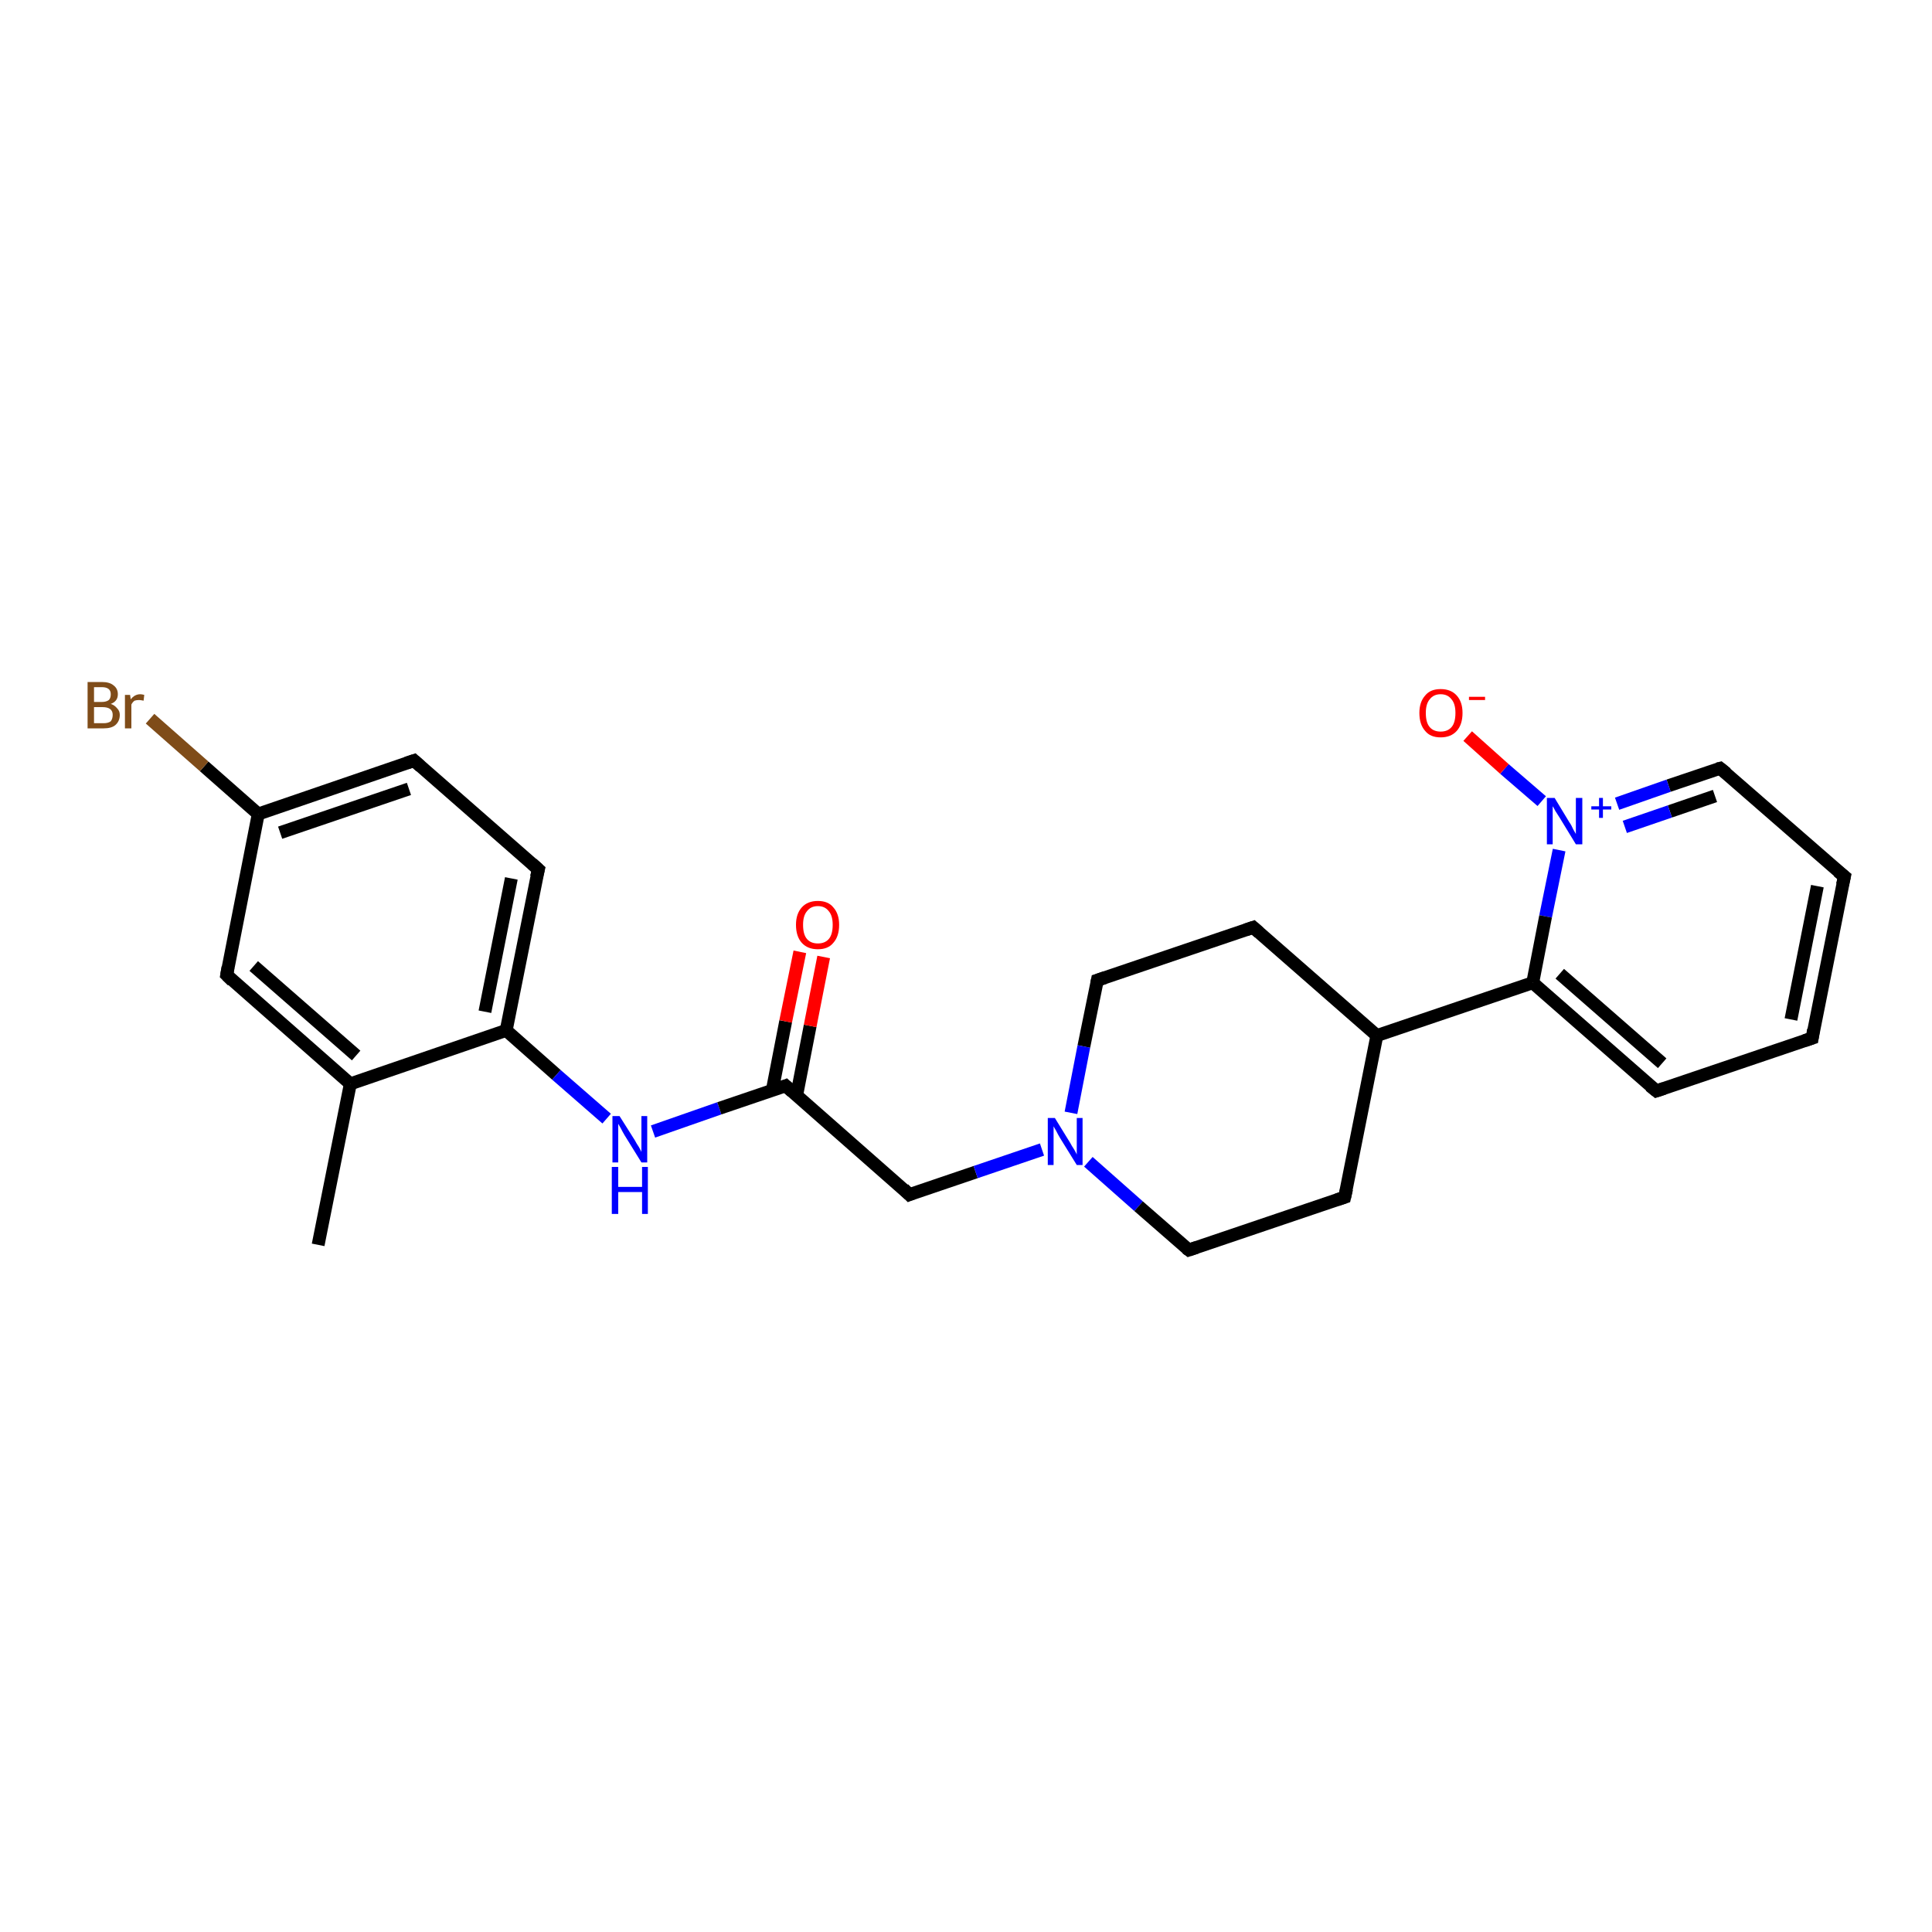 <?xml version='1.0' encoding='iso-8859-1'?>
<svg version='1.1' baseProfile='full'
              xmlns='http://www.w3.org/2000/svg'
                      xmlns:rdkit='http://www.rdkit.org/xml'
                      xmlns:xlink='http://www.w3.org/1999/xlink'
                  xml:space='preserve'
width='300px' height='300px' viewBox='0 0 300 300'>
<!-- END OF HEADER -->
<rect style='opacity:1.0;fill:#FFFFFF;stroke:none' width='300.0' height='300.0' x='0.0' y='0.0'> </rect>
<path class='bond-0 atom-0 atom-1' d='M 49.4,193.3 L 54.4,168.3' style='fill:none;fill-rule:evenodd;stroke:#000000;stroke-width:2.0px;stroke-linecap:butt;stroke-linejoin:miter;stroke-opacity:1' />
<path class='bond-1 atom-1 atom-2' d='M 54.4,168.3 L 35.2,151.4' style='fill:none;fill-rule:evenodd;stroke:#000000;stroke-width:2.0px;stroke-linecap:butt;stroke-linejoin:miter;stroke-opacity:1' />
<path class='bond-1 atom-1 atom-2' d='M 55.3,163.9 L 39.4,150.0' style='fill:none;fill-rule:evenodd;stroke:#000000;stroke-width:2.0px;stroke-linecap:butt;stroke-linejoin:miter;stroke-opacity:1' />
<path class='bond-2 atom-2 atom-3' d='M 35.2,151.4 L 40.1,126.4' style='fill:none;fill-rule:evenodd;stroke:#000000;stroke-width:2.0px;stroke-linecap:butt;stroke-linejoin:miter;stroke-opacity:1' />
<path class='bond-3 atom-3 atom-4' d='M 40.1,126.4 L 31.7,119.0' style='fill:none;fill-rule:evenodd;stroke:#000000;stroke-width:2.0px;stroke-linecap:butt;stroke-linejoin:miter;stroke-opacity:1' />
<path class='bond-3 atom-3 atom-4' d='M 31.7,119.0 L 23.3,111.6' style='fill:none;fill-rule:evenodd;stroke:#7F4C19;stroke-width:2.0px;stroke-linecap:butt;stroke-linejoin:miter;stroke-opacity:1' />
<path class='bond-4 atom-3 atom-5' d='M 40.1,126.4 L 64.3,118.1' style='fill:none;fill-rule:evenodd;stroke:#000000;stroke-width:2.0px;stroke-linecap:butt;stroke-linejoin:miter;stroke-opacity:1' />
<path class='bond-4 atom-3 atom-5' d='M 43.5,129.3 L 63.5,122.5' style='fill:none;fill-rule:evenodd;stroke:#000000;stroke-width:2.0px;stroke-linecap:butt;stroke-linejoin:miter;stroke-opacity:1' />
<path class='bond-5 atom-5 atom-6' d='M 64.3,118.1 L 83.6,135.0' style='fill:none;fill-rule:evenodd;stroke:#000000;stroke-width:2.0px;stroke-linecap:butt;stroke-linejoin:miter;stroke-opacity:1' />
<path class='bond-6 atom-6 atom-7' d='M 83.6,135.0 L 78.6,160.0' style='fill:none;fill-rule:evenodd;stroke:#000000;stroke-width:2.0px;stroke-linecap:butt;stroke-linejoin:miter;stroke-opacity:1' />
<path class='bond-6 atom-6 atom-7' d='M 79.4,136.4 L 75.3,157.1' style='fill:none;fill-rule:evenodd;stroke:#000000;stroke-width:2.0px;stroke-linecap:butt;stroke-linejoin:miter;stroke-opacity:1' />
<path class='bond-7 atom-7 atom-8' d='M 78.6,160.0 L 86.4,166.9' style='fill:none;fill-rule:evenodd;stroke:#000000;stroke-width:2.0px;stroke-linecap:butt;stroke-linejoin:miter;stroke-opacity:1' />
<path class='bond-7 atom-7 atom-8' d='M 86.4,166.9 L 94.2,173.7' style='fill:none;fill-rule:evenodd;stroke:#0000FF;stroke-width:2.0px;stroke-linecap:butt;stroke-linejoin:miter;stroke-opacity:1' />
<path class='bond-8 atom-8 atom-9' d='M 101.4,175.7 L 111.7,172.1' style='fill:none;fill-rule:evenodd;stroke:#0000FF;stroke-width:2.0px;stroke-linecap:butt;stroke-linejoin:miter;stroke-opacity:1' />
<path class='bond-8 atom-8 atom-9' d='M 111.7,172.1 L 122.0,168.6' style='fill:none;fill-rule:evenodd;stroke:#000000;stroke-width:2.0px;stroke-linecap:butt;stroke-linejoin:miter;stroke-opacity:1' />
<path class='bond-9 atom-9 atom-10' d='M 123.7,170.1 L 125.8,159.3' style='fill:none;fill-rule:evenodd;stroke:#000000;stroke-width:2.0px;stroke-linecap:butt;stroke-linejoin:miter;stroke-opacity:1' />
<path class='bond-9 atom-9 atom-10' d='M 125.8,159.3 L 127.9,148.6' style='fill:none;fill-rule:evenodd;stroke:#FF0000;stroke-width:2.0px;stroke-linecap:butt;stroke-linejoin:miter;stroke-opacity:1' />
<path class='bond-9 atom-9 atom-10' d='M 119.9,169.4 L 122.0,158.6' style='fill:none;fill-rule:evenodd;stroke:#000000;stroke-width:2.0px;stroke-linecap:butt;stroke-linejoin:miter;stroke-opacity:1' />
<path class='bond-9 atom-9 atom-10' d='M 122.0,158.6 L 124.2,147.8' style='fill:none;fill-rule:evenodd;stroke:#FF0000;stroke-width:2.0px;stroke-linecap:butt;stroke-linejoin:miter;stroke-opacity:1' />
<path class='bond-10 atom-9 atom-11' d='M 122.0,168.6 L 141.2,185.5' style='fill:none;fill-rule:evenodd;stroke:#000000;stroke-width:2.0px;stroke-linecap:butt;stroke-linejoin:miter;stroke-opacity:1' />
<path class='bond-11 atom-11 atom-12' d='M 141.2,185.5 L 151.5,182.0' style='fill:none;fill-rule:evenodd;stroke:#000000;stroke-width:2.0px;stroke-linecap:butt;stroke-linejoin:miter;stroke-opacity:1' />
<path class='bond-11 atom-11 atom-12' d='M 151.5,182.0 L 161.8,178.5' style='fill:none;fill-rule:evenodd;stroke:#0000FF;stroke-width:2.0px;stroke-linecap:butt;stroke-linejoin:miter;stroke-opacity:1' />
<path class='bond-12 atom-12 atom-13' d='M 169.0,180.4 L 176.8,187.3' style='fill:none;fill-rule:evenodd;stroke:#0000FF;stroke-width:2.0px;stroke-linecap:butt;stroke-linejoin:miter;stroke-opacity:1' />
<path class='bond-12 atom-12 atom-13' d='M 176.8,187.3 L 184.6,194.1' style='fill:none;fill-rule:evenodd;stroke:#000000;stroke-width:2.0px;stroke-linecap:butt;stroke-linejoin:miter;stroke-opacity:1' />
<path class='bond-13 atom-13 atom-14' d='M 184.6,194.1 L 208.8,185.9' style='fill:none;fill-rule:evenodd;stroke:#000000;stroke-width:2.0px;stroke-linecap:butt;stroke-linejoin:miter;stroke-opacity:1' />
<path class='bond-14 atom-14 atom-15' d='M 208.8,185.9 L 213.8,160.8' style='fill:none;fill-rule:evenodd;stroke:#000000;stroke-width:2.0px;stroke-linecap:butt;stroke-linejoin:miter;stroke-opacity:1' />
<path class='bond-15 atom-15 atom-16' d='M 213.8,160.8 L 194.6,144.0' style='fill:none;fill-rule:evenodd;stroke:#000000;stroke-width:2.0px;stroke-linecap:butt;stroke-linejoin:miter;stroke-opacity:1' />
<path class='bond-16 atom-16 atom-17' d='M 194.6,144.0 L 170.4,152.2' style='fill:none;fill-rule:evenodd;stroke:#000000;stroke-width:2.0px;stroke-linecap:butt;stroke-linejoin:miter;stroke-opacity:1' />
<path class='bond-17 atom-15 atom-18' d='M 213.8,160.8 L 238.0,152.6' style='fill:none;fill-rule:evenodd;stroke:#000000;stroke-width:2.0px;stroke-linecap:butt;stroke-linejoin:miter;stroke-opacity:1' />
<path class='bond-18 atom-18 atom-19' d='M 238.0,152.6 L 257.2,169.4' style='fill:none;fill-rule:evenodd;stroke:#000000;stroke-width:2.0px;stroke-linecap:butt;stroke-linejoin:miter;stroke-opacity:1' />
<path class='bond-18 atom-18 atom-19' d='M 242.2,151.2 L 258.1,165.1' style='fill:none;fill-rule:evenodd;stroke:#000000;stroke-width:2.0px;stroke-linecap:butt;stroke-linejoin:miter;stroke-opacity:1' />
<path class='bond-19 atom-19 atom-20' d='M 257.2,169.4 L 281.4,161.2' style='fill:none;fill-rule:evenodd;stroke:#000000;stroke-width:2.0px;stroke-linecap:butt;stroke-linejoin:miter;stroke-opacity:1' />
<path class='bond-20 atom-20 atom-21' d='M 281.4,161.2 L 286.4,136.1' style='fill:none;fill-rule:evenodd;stroke:#000000;stroke-width:2.0px;stroke-linecap:butt;stroke-linejoin:miter;stroke-opacity:1' />
<path class='bond-20 atom-20 atom-21' d='M 278.1,158.3 L 282.2,137.6' style='fill:none;fill-rule:evenodd;stroke:#000000;stroke-width:2.0px;stroke-linecap:butt;stroke-linejoin:miter;stroke-opacity:1' />
<path class='bond-21 atom-21 atom-22' d='M 286.4,136.1 L 267.1,119.3' style='fill:none;fill-rule:evenodd;stroke:#000000;stroke-width:2.0px;stroke-linecap:butt;stroke-linejoin:miter;stroke-opacity:1' />
<path class='bond-22 atom-22 atom-23' d='M 267.1,119.3 L 259.1,122.0' style='fill:none;fill-rule:evenodd;stroke:#000000;stroke-width:2.0px;stroke-linecap:butt;stroke-linejoin:miter;stroke-opacity:1' />
<path class='bond-22 atom-22 atom-23' d='M 259.1,122.0 L 251.1,124.8' style='fill:none;fill-rule:evenodd;stroke:#0000FF;stroke-width:2.0px;stroke-linecap:butt;stroke-linejoin:miter;stroke-opacity:1' />
<path class='bond-22 atom-22 atom-23' d='M 266.3,123.6 L 259.3,126.0' style='fill:none;fill-rule:evenodd;stroke:#000000;stroke-width:2.0px;stroke-linecap:butt;stroke-linejoin:miter;stroke-opacity:1' />
<path class='bond-22 atom-22 atom-23' d='M 259.3,126.0 L 252.3,128.4' style='fill:none;fill-rule:evenodd;stroke:#0000FF;stroke-width:2.0px;stroke-linecap:butt;stroke-linejoin:miter;stroke-opacity:1' />
<path class='bond-23 atom-23 atom-24' d='M 239.4,124.4 L 233.6,119.4' style='fill:none;fill-rule:evenodd;stroke:#0000FF;stroke-width:2.0px;stroke-linecap:butt;stroke-linejoin:miter;stroke-opacity:1' />
<path class='bond-23 atom-23 atom-24' d='M 233.6,119.4 L 227.9,114.3' style='fill:none;fill-rule:evenodd;stroke:#FF0000;stroke-width:2.0px;stroke-linecap:butt;stroke-linejoin:miter;stroke-opacity:1' />
<path class='bond-24 atom-7 atom-1' d='M 78.6,160.0 L 54.4,168.3' style='fill:none;fill-rule:evenodd;stroke:#000000;stroke-width:2.0px;stroke-linecap:butt;stroke-linejoin:miter;stroke-opacity:1' />
<path class='bond-25 atom-17 atom-12' d='M 170.4,152.2 L 168.3,162.5' style='fill:none;fill-rule:evenodd;stroke:#000000;stroke-width:2.0px;stroke-linecap:butt;stroke-linejoin:miter;stroke-opacity:1' />
<path class='bond-25 atom-17 atom-12' d='M 168.3,162.5 L 166.3,172.8' style='fill:none;fill-rule:evenodd;stroke:#0000FF;stroke-width:2.0px;stroke-linecap:butt;stroke-linejoin:miter;stroke-opacity:1' />
<path class='bond-26 atom-23 atom-18' d='M 242.1,132.0 L 240.0,142.3' style='fill:none;fill-rule:evenodd;stroke:#0000FF;stroke-width:2.0px;stroke-linecap:butt;stroke-linejoin:miter;stroke-opacity:1' />
<path class='bond-26 atom-23 atom-18' d='M 240.0,142.3 L 238.0,152.6' style='fill:none;fill-rule:evenodd;stroke:#000000;stroke-width:2.0px;stroke-linecap:butt;stroke-linejoin:miter;stroke-opacity:1' />
<path d='M 36.1,152.3 L 35.2,151.4 L 35.4,150.2' style='fill:none;stroke:#000000;stroke-width:2.0px;stroke-linecap:butt;stroke-linejoin:miter;stroke-opacity:1;' />
<path d='M 63.1,118.5 L 64.3,118.1 L 65.3,119.0' style='fill:none;stroke:#000000;stroke-width:2.0px;stroke-linecap:butt;stroke-linejoin:miter;stroke-opacity:1;' />
<path d='M 82.6,134.1 L 83.6,135.0 L 83.3,136.2' style='fill:none;stroke:#000000;stroke-width:2.0px;stroke-linecap:butt;stroke-linejoin:miter;stroke-opacity:1;' />
<path d='M 121.5,168.8 L 122.0,168.6 L 123.0,169.5' style='fill:none;stroke:#000000;stroke-width:2.0px;stroke-linecap:butt;stroke-linejoin:miter;stroke-opacity:1;' />
<path d='M 140.3,184.6 L 141.2,185.5 L 141.7,185.3' style='fill:none;stroke:#000000;stroke-width:2.0px;stroke-linecap:butt;stroke-linejoin:miter;stroke-opacity:1;' />
<path d='M 184.2,193.8 L 184.6,194.1 L 185.8,193.7' style='fill:none;stroke:#000000;stroke-width:2.0px;stroke-linecap:butt;stroke-linejoin:miter;stroke-opacity:1;' />
<path d='M 207.6,186.3 L 208.8,185.9 L 209.1,184.6' style='fill:none;stroke:#000000;stroke-width:2.0px;stroke-linecap:butt;stroke-linejoin:miter;stroke-opacity:1;' />
<path d='M 195.5,144.8 L 194.6,144.0 L 193.4,144.4' style='fill:none;stroke:#000000;stroke-width:2.0px;stroke-linecap:butt;stroke-linejoin:miter;stroke-opacity:1;' />
<path d='M 171.6,151.8 L 170.4,152.2 L 170.3,152.7' style='fill:none;stroke:#000000;stroke-width:2.0px;stroke-linecap:butt;stroke-linejoin:miter;stroke-opacity:1;' />
<path d='M 256.2,168.6 L 257.2,169.4 L 258.4,169.0' style='fill:none;stroke:#000000;stroke-width:2.0px;stroke-linecap:butt;stroke-linejoin:miter;stroke-opacity:1;' />
<path d='M 280.2,161.6 L 281.4,161.2 L 281.6,159.9' style='fill:none;stroke:#000000;stroke-width:2.0px;stroke-linecap:butt;stroke-linejoin:miter;stroke-opacity:1;' />
<path d='M 286.1,137.4 L 286.4,136.1 L 285.4,135.3' style='fill:none;stroke:#000000;stroke-width:2.0px;stroke-linecap:butt;stroke-linejoin:miter;stroke-opacity:1;' />
<path d='M 268.1,120.1 L 267.1,119.3 L 266.7,119.4' style='fill:none;stroke:#000000;stroke-width:2.0px;stroke-linecap:butt;stroke-linejoin:miter;stroke-opacity:1;' />
<path class='atom-4' d='M 17.2 109.3
Q 17.8 109.5, 18.2 110.0
Q 18.6 110.4, 18.6 111.0
Q 18.6 112.0, 17.9 112.6
Q 17.3 113.1, 16.1 113.1
L 13.6 113.1
L 13.6 105.9
L 15.8 105.9
Q 17.0 105.9, 17.6 106.4
Q 18.3 106.9, 18.3 107.8
Q 18.3 108.9, 17.2 109.3
M 14.6 106.7
L 14.6 109.0
L 15.8 109.0
Q 16.5 109.0, 16.9 108.7
Q 17.2 108.4, 17.2 107.8
Q 17.2 106.7, 15.8 106.7
L 14.6 106.7
M 16.1 112.3
Q 16.8 112.3, 17.2 112.0
Q 17.5 111.6, 17.5 111.0
Q 17.5 110.4, 17.1 110.1
Q 16.7 109.8, 15.9 109.8
L 14.6 109.8
L 14.6 112.3
L 16.1 112.3
' fill='#7F4C19'/>
<path class='atom-4' d='M 20.2 107.9
L 20.3 108.6
Q 20.9 107.8, 21.8 107.8
Q 22.0 107.8, 22.4 107.9
L 22.3 108.8
Q 21.8 108.7, 21.6 108.7
Q 21.2 108.7, 20.9 108.8
Q 20.6 109.0, 20.4 109.4
L 20.4 113.1
L 19.4 113.1
L 19.4 107.9
L 20.2 107.9
' fill='#7F4C19'/>
<path class='atom-8' d='M 96.2 173.3
L 98.6 177.1
Q 98.8 177.5, 99.2 178.1
Q 99.6 178.8, 99.6 178.9
L 99.6 173.3
L 100.5 173.3
L 100.5 180.5
L 99.6 180.5
L 97.0 176.3
Q 96.7 175.8, 96.4 175.2
Q 96.1 174.7, 96.0 174.5
L 96.0 180.5
L 95.1 180.5
L 95.1 173.3
L 96.2 173.3
' fill='#0000FF'/>
<path class='atom-8' d='M 95.0 181.2
L 96.0 181.2
L 96.0 184.3
L 99.7 184.3
L 99.7 181.2
L 100.6 181.2
L 100.6 188.5
L 99.7 188.5
L 99.7 185.1
L 96.0 185.1
L 96.0 188.5
L 95.0 188.5
L 95.0 181.2
' fill='#0000FF'/>
<path class='atom-10' d='M 123.6 143.6
Q 123.6 141.9, 124.5 140.9
Q 125.4 139.9, 127.0 139.9
Q 128.6 139.9, 129.4 140.9
Q 130.3 141.9, 130.3 143.6
Q 130.3 145.4, 129.4 146.4
Q 128.6 147.4, 127.0 147.4
Q 125.4 147.4, 124.5 146.4
Q 123.6 145.4, 123.6 143.6
M 127.0 146.5
Q 128.1 146.5, 128.7 145.8
Q 129.3 145.1, 129.3 143.6
Q 129.3 142.2, 128.7 141.5
Q 128.1 140.7, 127.0 140.7
Q 125.9 140.7, 125.3 141.5
Q 124.7 142.2, 124.7 143.6
Q 124.7 145.1, 125.3 145.8
Q 125.9 146.5, 127.0 146.5
' fill='#FF0000'/>
<path class='atom-12' d='M 163.8 173.6
L 166.2 177.5
Q 166.4 177.9, 166.8 178.5
Q 167.2 179.2, 167.2 179.3
L 167.2 173.6
L 168.1 173.6
L 168.1 180.9
L 167.2 180.9
L 164.6 176.7
Q 164.3 176.2, 164.0 175.6
Q 163.7 175.1, 163.6 174.9
L 163.6 180.9
L 162.7 180.9
L 162.7 173.6
L 163.8 173.6
' fill='#0000FF'/>
<path class='atom-23' d='M 241.4 123.9
L 243.7 127.7
Q 244.0 128.1, 244.3 128.8
Q 244.7 129.5, 244.7 129.5
L 244.7 123.9
L 245.7 123.9
L 245.7 131.1
L 244.7 131.1
L 242.2 127.0
Q 241.9 126.5, 241.5 125.9
Q 241.2 125.3, 241.1 125.2
L 241.1 131.1
L 240.2 131.1
L 240.2 123.9
L 241.4 123.9
' fill='#0000FF'/>
<path class='atom-23' d='M 247.1 125.2
L 248.3 125.2
L 248.3 123.9
L 248.9 123.9
L 248.9 125.2
L 250.2 125.2
L 250.2 125.7
L 248.9 125.7
L 248.9 127.0
L 248.3 127.0
L 248.3 125.7
L 247.1 125.7
L 247.1 125.2
' fill='#0000FF'/>
<path class='atom-24' d='M 220.4 110.7
Q 220.4 109.0, 221.3 108.0
Q 222.1 107.0, 223.7 107.0
Q 225.3 107.0, 226.2 108.0
Q 227.1 109.0, 227.1 110.7
Q 227.1 112.5, 226.2 113.5
Q 225.3 114.5, 223.7 114.5
Q 222.1 114.5, 221.3 113.5
Q 220.4 112.5, 220.4 110.7
M 223.7 113.6
Q 224.8 113.6, 225.4 112.9
Q 226.0 112.2, 226.0 110.7
Q 226.0 109.3, 225.4 108.6
Q 224.8 107.8, 223.7 107.8
Q 222.6 107.8, 222.0 108.6
Q 221.4 109.3, 221.4 110.7
Q 221.4 112.2, 222.0 112.9
Q 222.6 113.6, 223.7 113.6
' fill='#FF0000'/>
<path class='atom-24' d='M 228.1 108.2
L 230.6 108.2
L 230.6 108.7
L 228.1 108.7
L 228.1 108.2
' fill='#FF0000'/>
</svg>
